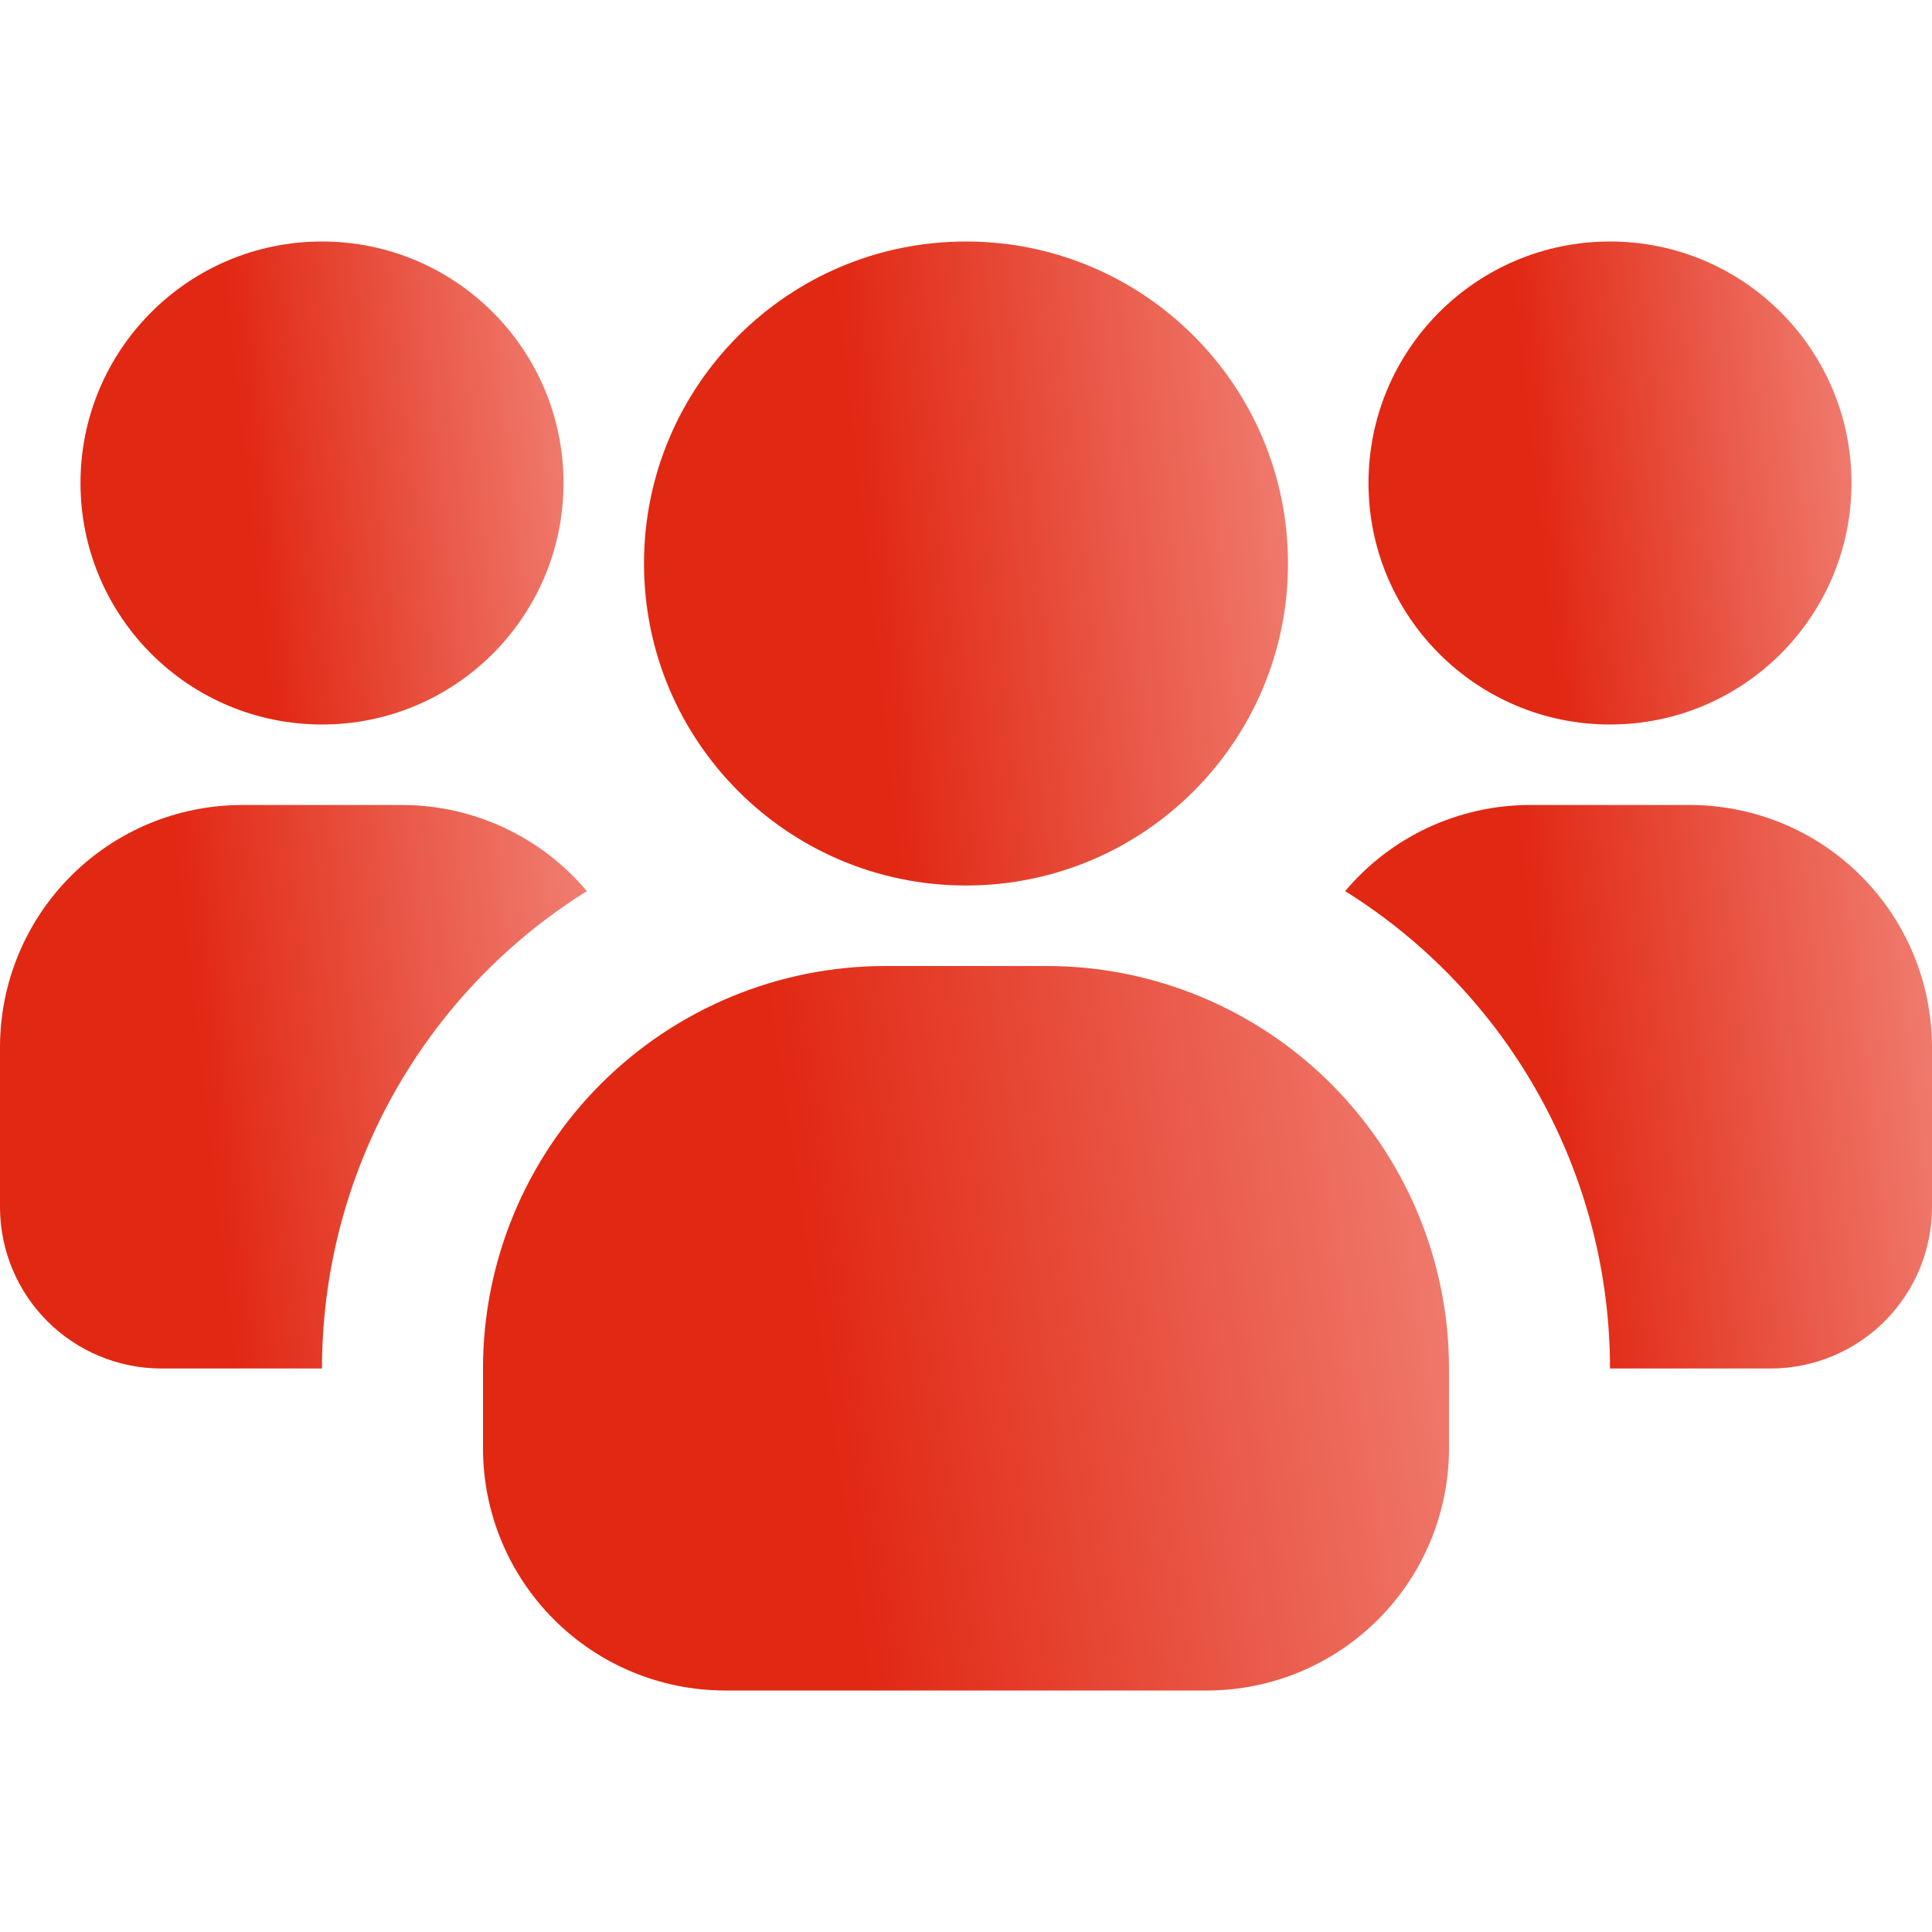 <svg width="48" height="48" viewBox="0 0 48 48" fill="none" xmlns="http://www.w3.org/2000/svg">
<g clip-path="url(#clip0_197_1366)">
<path d="M8 18C11.314 18 14 15.314 14 12C14 8.686 11.314 6 8 6C4.686 6 2 8.686 2 12C2 15.314 4.686 18 8 18Z" fill="url(#paint0_linear_197_1366)"/>
<path d="M14.58 22.14C12.567 23.396 10.907 25.144 9.756 27.219C8.605 29.294 8 31.627 8 34H4C2.94 33.997 1.925 33.574 1.175 32.825C0.426 32.075 0.003 31.06 0 30L0 26C0.005 24.41 0.638 22.887 1.763 21.763C2.887 20.638 4.41 20.005 6 20H10C10.873 20.002 11.735 20.195 12.526 20.564C13.317 20.934 14.018 21.471 14.58 22.14Z" fill="url(#paint1_linear_197_1366)"/>
<path d="M40 18C43.314 18 46 15.314 46 12C46 8.686 43.314 6 40 6C36.686 6 34 8.686 34 12C34 15.314 36.686 18 40 18Z" fill="url(#paint2_linear_197_1366)"/>
<path d="M48 26V30C47.997 31.06 47.574 32.075 46.825 32.825C46.075 33.574 45.06 33.997 44 34H40C40 31.627 39.395 29.294 38.244 27.219C37.093 25.144 35.433 23.396 33.42 22.14C33.982 21.471 34.682 20.934 35.474 20.564C36.265 20.195 37.127 20.002 38 20H42C43.59 20.005 45.113 20.638 46.237 21.763C47.361 22.887 47.995 24.41 48 26Z" fill="url(#paint3_linear_197_1366)"/>
<path d="M24 22C28.418 22 32 18.418 32 14C32 9.582 28.418 6 24 6C19.582 6 16 9.582 16 14C16 18.418 19.582 22 24 22Z" fill="url(#paint4_linear_197_1366)"/>
<path d="M36 34V36C35.995 37.59 35.362 39.113 34.237 40.237C33.113 41.362 31.59 41.995 30 42H18C16.41 41.995 14.887 41.362 13.763 40.237C12.638 39.113 12.005 37.59 12 36V34C12 31.348 13.054 28.804 14.929 26.929C16.804 25.054 19.348 24 22 24H26C28.652 24 31.196 25.054 33.071 26.929C34.946 28.804 36 31.348 36 34Z" fill="url(#paint5_linear_197_1366)"/>
</g>
<defs>
<linearGradient id="paint0_linear_197_1366" x1="21.167" y1="-2.84" x2="4.697" y2="-1.03" gradientUnits="userSpaceOnUse">
<stop stop-color="#FFD3CE"/>
<stop offset="1" stop-color="#E12813"/>
</linearGradient>
<linearGradient id="paint1_linear_197_1366" x1="23.288" y1="9.687" x2="3.298" y2="11.974" gradientUnits="userSpaceOnUse">
<stop stop-color="#FFD3CE"/>
<stop offset="1" stop-color="#E12813"/>
</linearGradient>
<linearGradient id="paint2_linear_197_1366" x1="53.167" y1="-2.84" x2="36.697" y2="-1.03" gradientUnits="userSpaceOnUse">
<stop stop-color="#FFD3CE"/>
<stop offset="1" stop-color="#E12813"/>
</linearGradient>
<linearGradient id="paint3_linear_197_1366" x1="56.707" y1="9.687" x2="36.718" y2="11.974" gradientUnits="userSpaceOnUse">
<stop stop-color="#FFD3CE"/>
<stop offset="1" stop-color="#E12813"/>
</linearGradient>
<linearGradient id="paint4_linear_197_1366" x1="41.556" y1="-5.786" x2="19.597" y2="-3.374" gradientUnits="userSpaceOnUse">
<stop stop-color="#FFD3CE"/>
<stop offset="1" stop-color="#E12813"/>
</linearGradient>
<linearGradient id="paint5_linear_197_1366" x1="50.333" y1="10.741" x2="17.698" y2="15.521" gradientUnits="userSpaceOnUse">
<stop stop-color="#FFD3CE"/>
<stop offset="1" stop-color="#E12813"/>
</linearGradient>
<clipPath id="clip0_197_1366">
<rect width="48" height="48" fill="white"/>
</clipPath>
</defs>
</svg>
